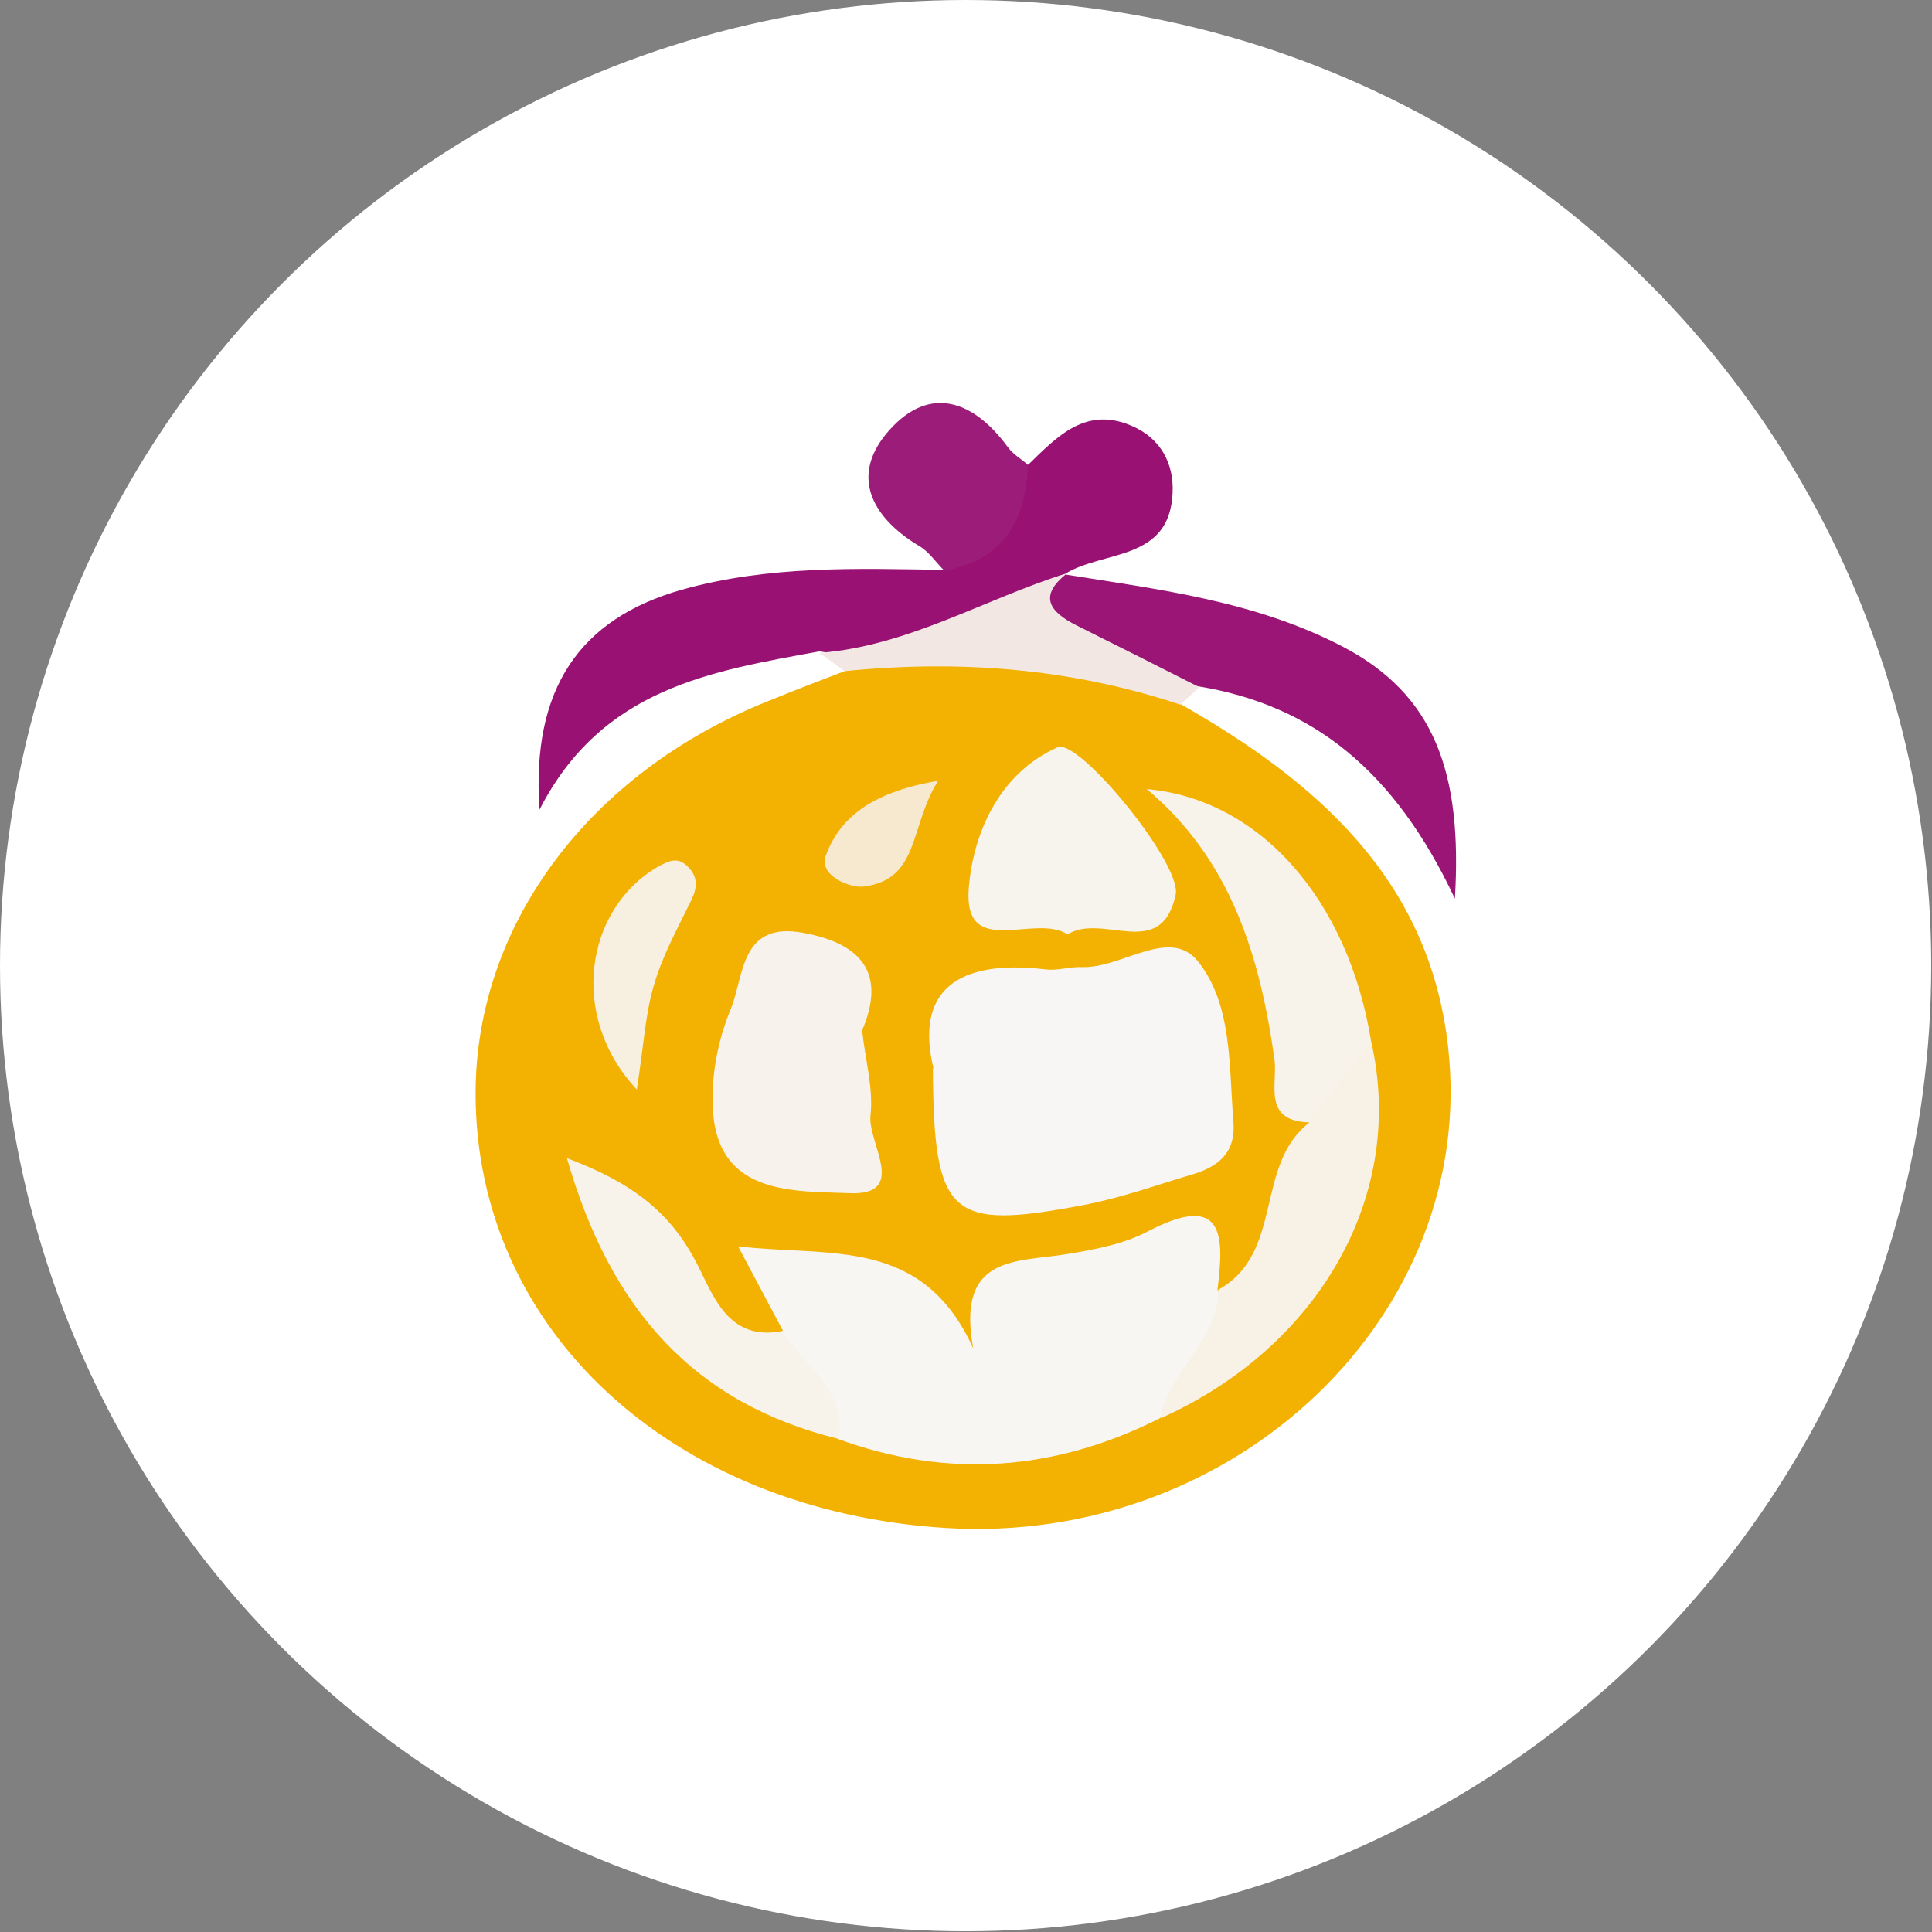 <?xml version="1.0" encoding="UTF-8"?>
<svg id="_Слой_2" data-name="Слой 2" xmlns="http://www.w3.org/2000/svg" viewBox="0 0 25.39 25.39">
  <rect x="0" y="0" width="25.39" height="25.39" fill="#808080" stroke="none"/>
  <defs>
    <style>
      .cls-1 {
        fill: #f6e9cf;
      }

      .cls-2 {
        fill: #f7f6f3;
      }

      .cls-3 {
        fill: #f7f6f4;
      }

      .cls-4 {
        fill: #f7efe0;
      }

      .cls-5 {
        fill: #f7f4ed;
      }

      .cls-6 {
        fill: #f7f1e6;
      }

      .cls-7 {
        fill: #f7f3ec;
      }

      .cls-8 {
        fill: #f7f3eb;
      }

      .cls-9 {
        fill: #f2e7e3;
      }

      .cls-10 {
        fill: #f3b101;
      }

      .cls-11 {
        fill: #fff;
      }

      .cls-12 {
        fill: #9a1576;
      }

      .cls-13 {
        fill: #981173;
      }

      .cls-14 {
        fill: #9c1c7a;
      }
    </style>
  </defs>
  <g id="_Слой_1-2" data-name="Слой 1">
    <g>
      <circle class="cls-11" cx="12.69" cy="12.69" r="12.69"/>
      <g>
        <path class="cls-10" d="M15.51,9.25c1.79,1.02,3.27,2.3,3.52,4.5,.4,3.52-2.79,6.57-6.61,6.33-3.6-.23-6.17-2.61-6.17-5.71,0-2.21,1.49-4.21,3.83-5.15,.34-.14,.68-.27,1.02-.4,1.56-.69,3.03-.54,4.41,.44Z"/>
        <path class="cls-13" d="M13.51,6.11c.38-.37,.76-.78,1.37-.51,.37,.16,.55,.49,.53,.88-.04,.9-.91,.75-1.41,1.06-.03,.05-.07,.1-.1,.16-.93,.69-1.95,1.06-3.13,.86-1.42,.26-2.86,.48-3.68,2.08-.11-1.59,.53-2.51,1.87-2.89,1.14-.32,2.3-.28,3.46-.26,.48-.38,.62-1.02,1.1-1.39Z"/>
        <path class="cls-12" d="M14,7.55c1.25,.2,2.5,.35,3.65,.95,1.2,.63,1.57,1.65,1.47,3.31-.79-1.68-1.86-2.54-3.37-2.79-.55-.08-1.11-.17-1.58-.49-.38-.26-.76-.57-.15-1.01l-.02,.03Z"/>
        <path class="cls-14" d="M13.51,6.11c-.03,.73-.32,1.25-1.1,1.39-.11-.11-.21-.26-.34-.33-.64-.39-.9-.94-.38-1.52,.53-.59,1.1-.39,1.55,.22,.07,.1,.18,.16,.27,.24Z"/>
        <path class="cls-9" d="M14.03,7.53c-.39,.3-.24,.51,.12,.69,.54,.27,1.08,.54,1.61,.81-.08,.08-.17,.16-.25,.23-1.44-.48-2.91-.59-4.41-.44-.11-.08-.22-.16-.33-.24,1.17-.09,2.17-.71,3.26-1.05Z"/>
        <path class="cls-2" d="M10.29,17.49c-.17-.32-.34-.64-.59-1.11,1.22,.14,2.42-.13,3.09,1.34-.23-1.24,.58-1.13,1.24-1.24,.36-.06,.74-.13,1.06-.3,1-.52,1,.06,.91,.77,.45,.87-.41,1.17-.76,1.69-1.37,.69-2.78,.8-4.23,.27-.31-.44-.82-.78-.73-1.42Z"/>
        <path class="cls-3" d="M12.27,14.05c-.25-1.02,.3-1.45,1.47-1.31,.16,.02,.33-.04,.49-.03,.52,.01,1.14-.53,1.51-.08,.46,.57,.41,1.39,.47,2.12,.03,.41-.21,.59-.56,.69-.47,.14-.94,.31-1.43,.4-1.74,.33-1.95,.15-1.96-1.81Z"/>
        <path class="cls-7" d="M11.33,13.54c.04,.39,.15,.76,.11,1.12-.04,.36,.51,1.06-.29,1.02-.69-.03-1.71,.04-1.78-1.08-.03-.44,.06-.92,.23-1.33,.18-.43,.12-1.17,.96-1.01,.76,.14,1.09,.53,.77,1.28Z"/>
        <path class="cls-5" d="M14.03,12.28c-.43-.28-1.36,.33-1.3-.59,.05-.7,.38-1.52,1.17-1.87,.28-.12,1.64,1.54,1.55,1.94-.19,.88-.96,.23-1.42,.52Z"/>
        <path class="cls-8" d="M17.2,14.75c-.61-.02-.41-.5-.45-.82-.19-1.36-.57-2.63-1.68-3.56,1.48,.13,2.65,1.45,2.95,3.32,0,.56-.09,1.06-.82,1.06Z"/>
        <path class="cls-6" d="M17.2,14.75c.27-.35,.55-.71,.82-1.06,.46,2-.67,4.01-2.77,4.95,.11-.63,.76-1.01,.76-1.69,.87-.48,.47-1.64,1.2-2.2Z"/>
        <path class="cls-8" d="M10.29,17.49c.26,.46,.85,.77,.73,1.42-1.91-.47-3-1.71-3.57-3.69,.85,.32,1.35,.7,1.7,1.37,.22,.42,.41,1.05,1.14,.9Z"/>
        <path class="cls-4" d="M8.37,14.32c-.9-.96-.68-2.36,.26-2.92,.16-.09,.28-.15,.42,0,.13,.14,.11,.28,.03,.44-.18,.37-.38,.73-.49,1.12-.11,.37-.13,.78-.22,1.35Z"/>
        <path class="cls-1" d="M12.33,10.26c-.38,.6-.24,1.29-.97,1.39-.18,.03-.6-.14-.51-.4,.2-.55,.67-.85,1.48-.99Z"/>
      </g>
    </g>
  </g>
</svg>